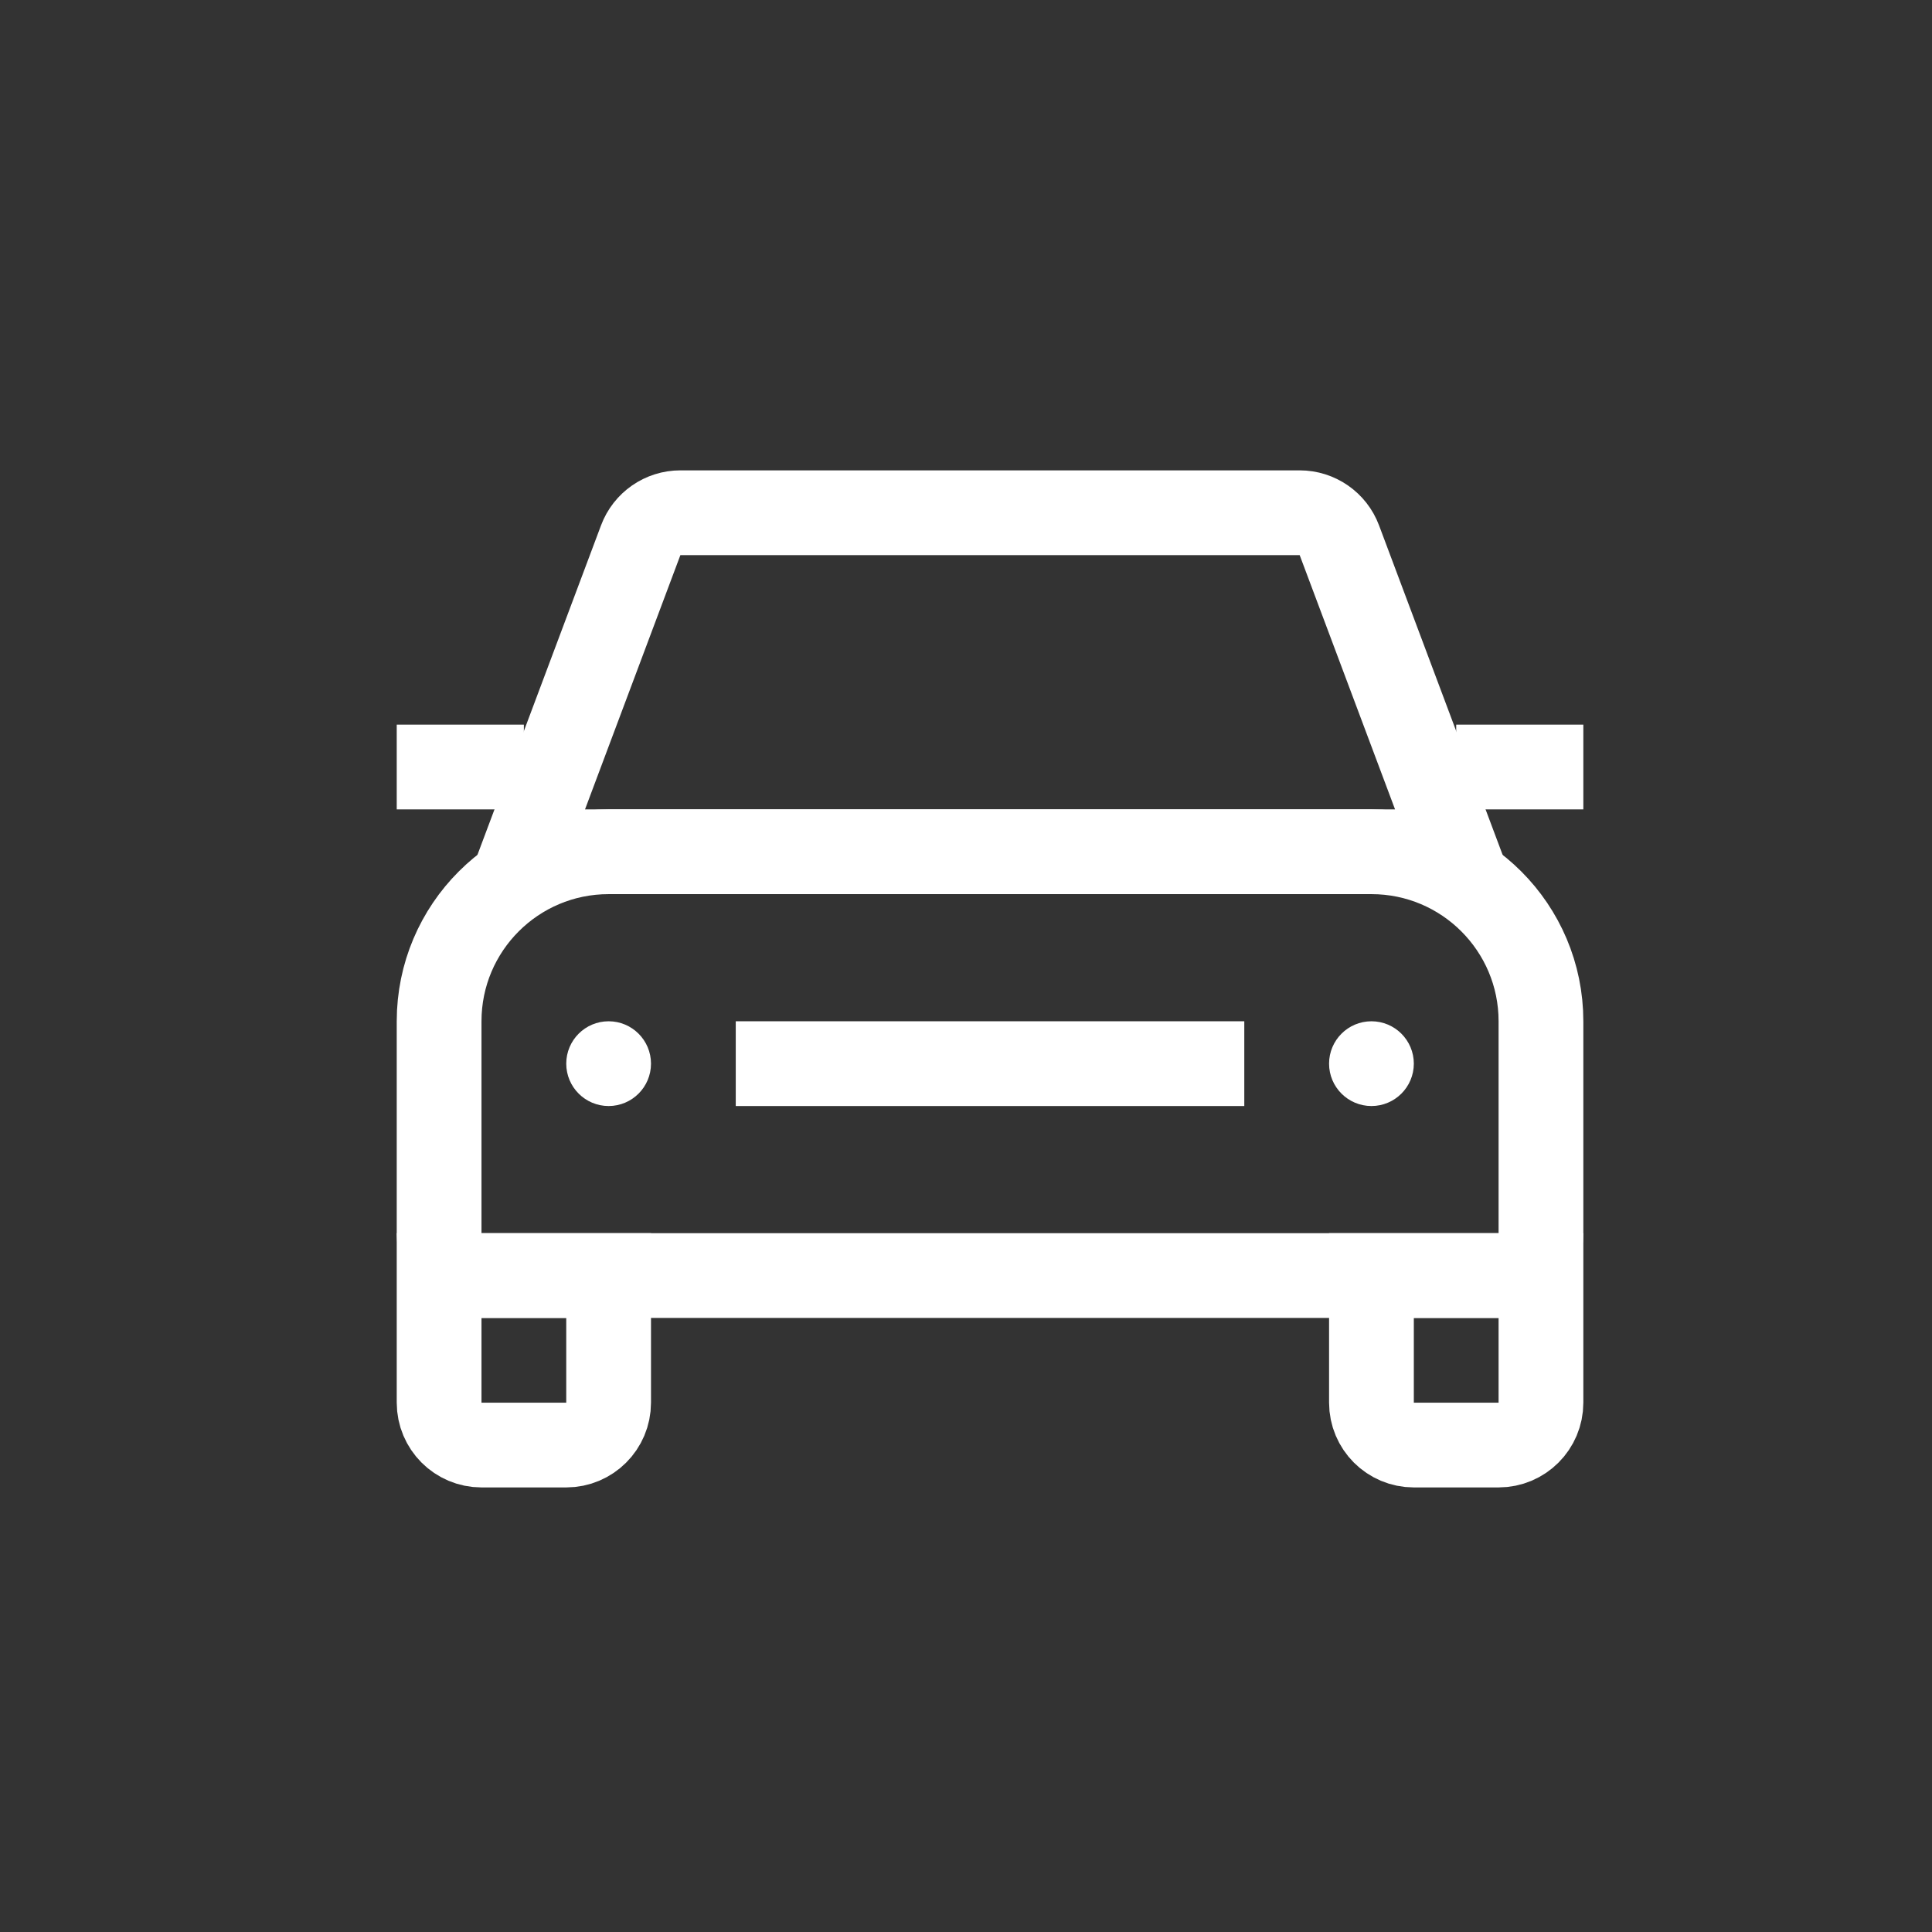 <svg xmlns="http://www.w3.org/2000/svg" width="92" height="92" viewBox="0 0 92 92" fill="none"><rect x="0" y="0" width="92" height="92" fill="#333333" stroke="none"/><path d="M65.307 60.74H73.379V66.794C73.379 67.908 72.475 68.812 71.361 68.812H67.325C66.211 68.812 65.307 67.908 65.307 66.794V60.74Z" stroke="white" stroke-width="4.036"></path><path d="M20.91 60.74H28.982V66.794C28.982 67.908 28.078 68.812 26.964 68.812H22.928C21.814 68.812 20.91 67.908 20.91 66.794V60.74Z" stroke="white" stroke-width="4.036"></path><path d="M28.982 40.56H65.307C69.764 40.56 73.379 44.174 73.379 48.632V58.722C73.379 59.836 72.475 60.74 71.361 60.74H22.928C21.814 60.74 20.91 59.836 20.91 58.722V48.632C20.91 44.174 24.524 40.56 28.982 40.56Z" stroke="white" stroke-width="4.036"></path><path d="M65.307 48.632C66.421 48.632 67.325 49.536 67.325 50.65C67.325 51.764 66.421 52.668 65.307 52.668C64.193 52.668 63.289 51.764 63.289 50.65C63.289 49.536 64.193 48.632 65.307 48.632Z" fill="white"></path><path d="M28.982 48.632C30.096 48.632 31 49.536 31 50.65C31 51.764 30.096 52.668 28.982 52.668C27.868 52.668 26.964 51.764 26.964 50.65C26.964 49.536 27.868 48.632 28.982 48.632Z" fill="white"></path><path d="M32.399 24.416H61.89C62.731 24.416 63.484 24.938 63.779 25.726L69.343 40.56H24.946L30.51 25.726C30.804 24.938 31.557 24.416 32.399 24.416Z" stroke="white" stroke-width="4.036"></path><path d="M18.892 34.506H24.946V38.542H18.892V34.506Z" fill="white"></path><path d="M69.343 34.506H75.397V38.542H69.343V34.506Z" fill="white"></path><path d="M35.036 50.65H59.252" stroke="white" stroke-width="4.036"></path></svg>
